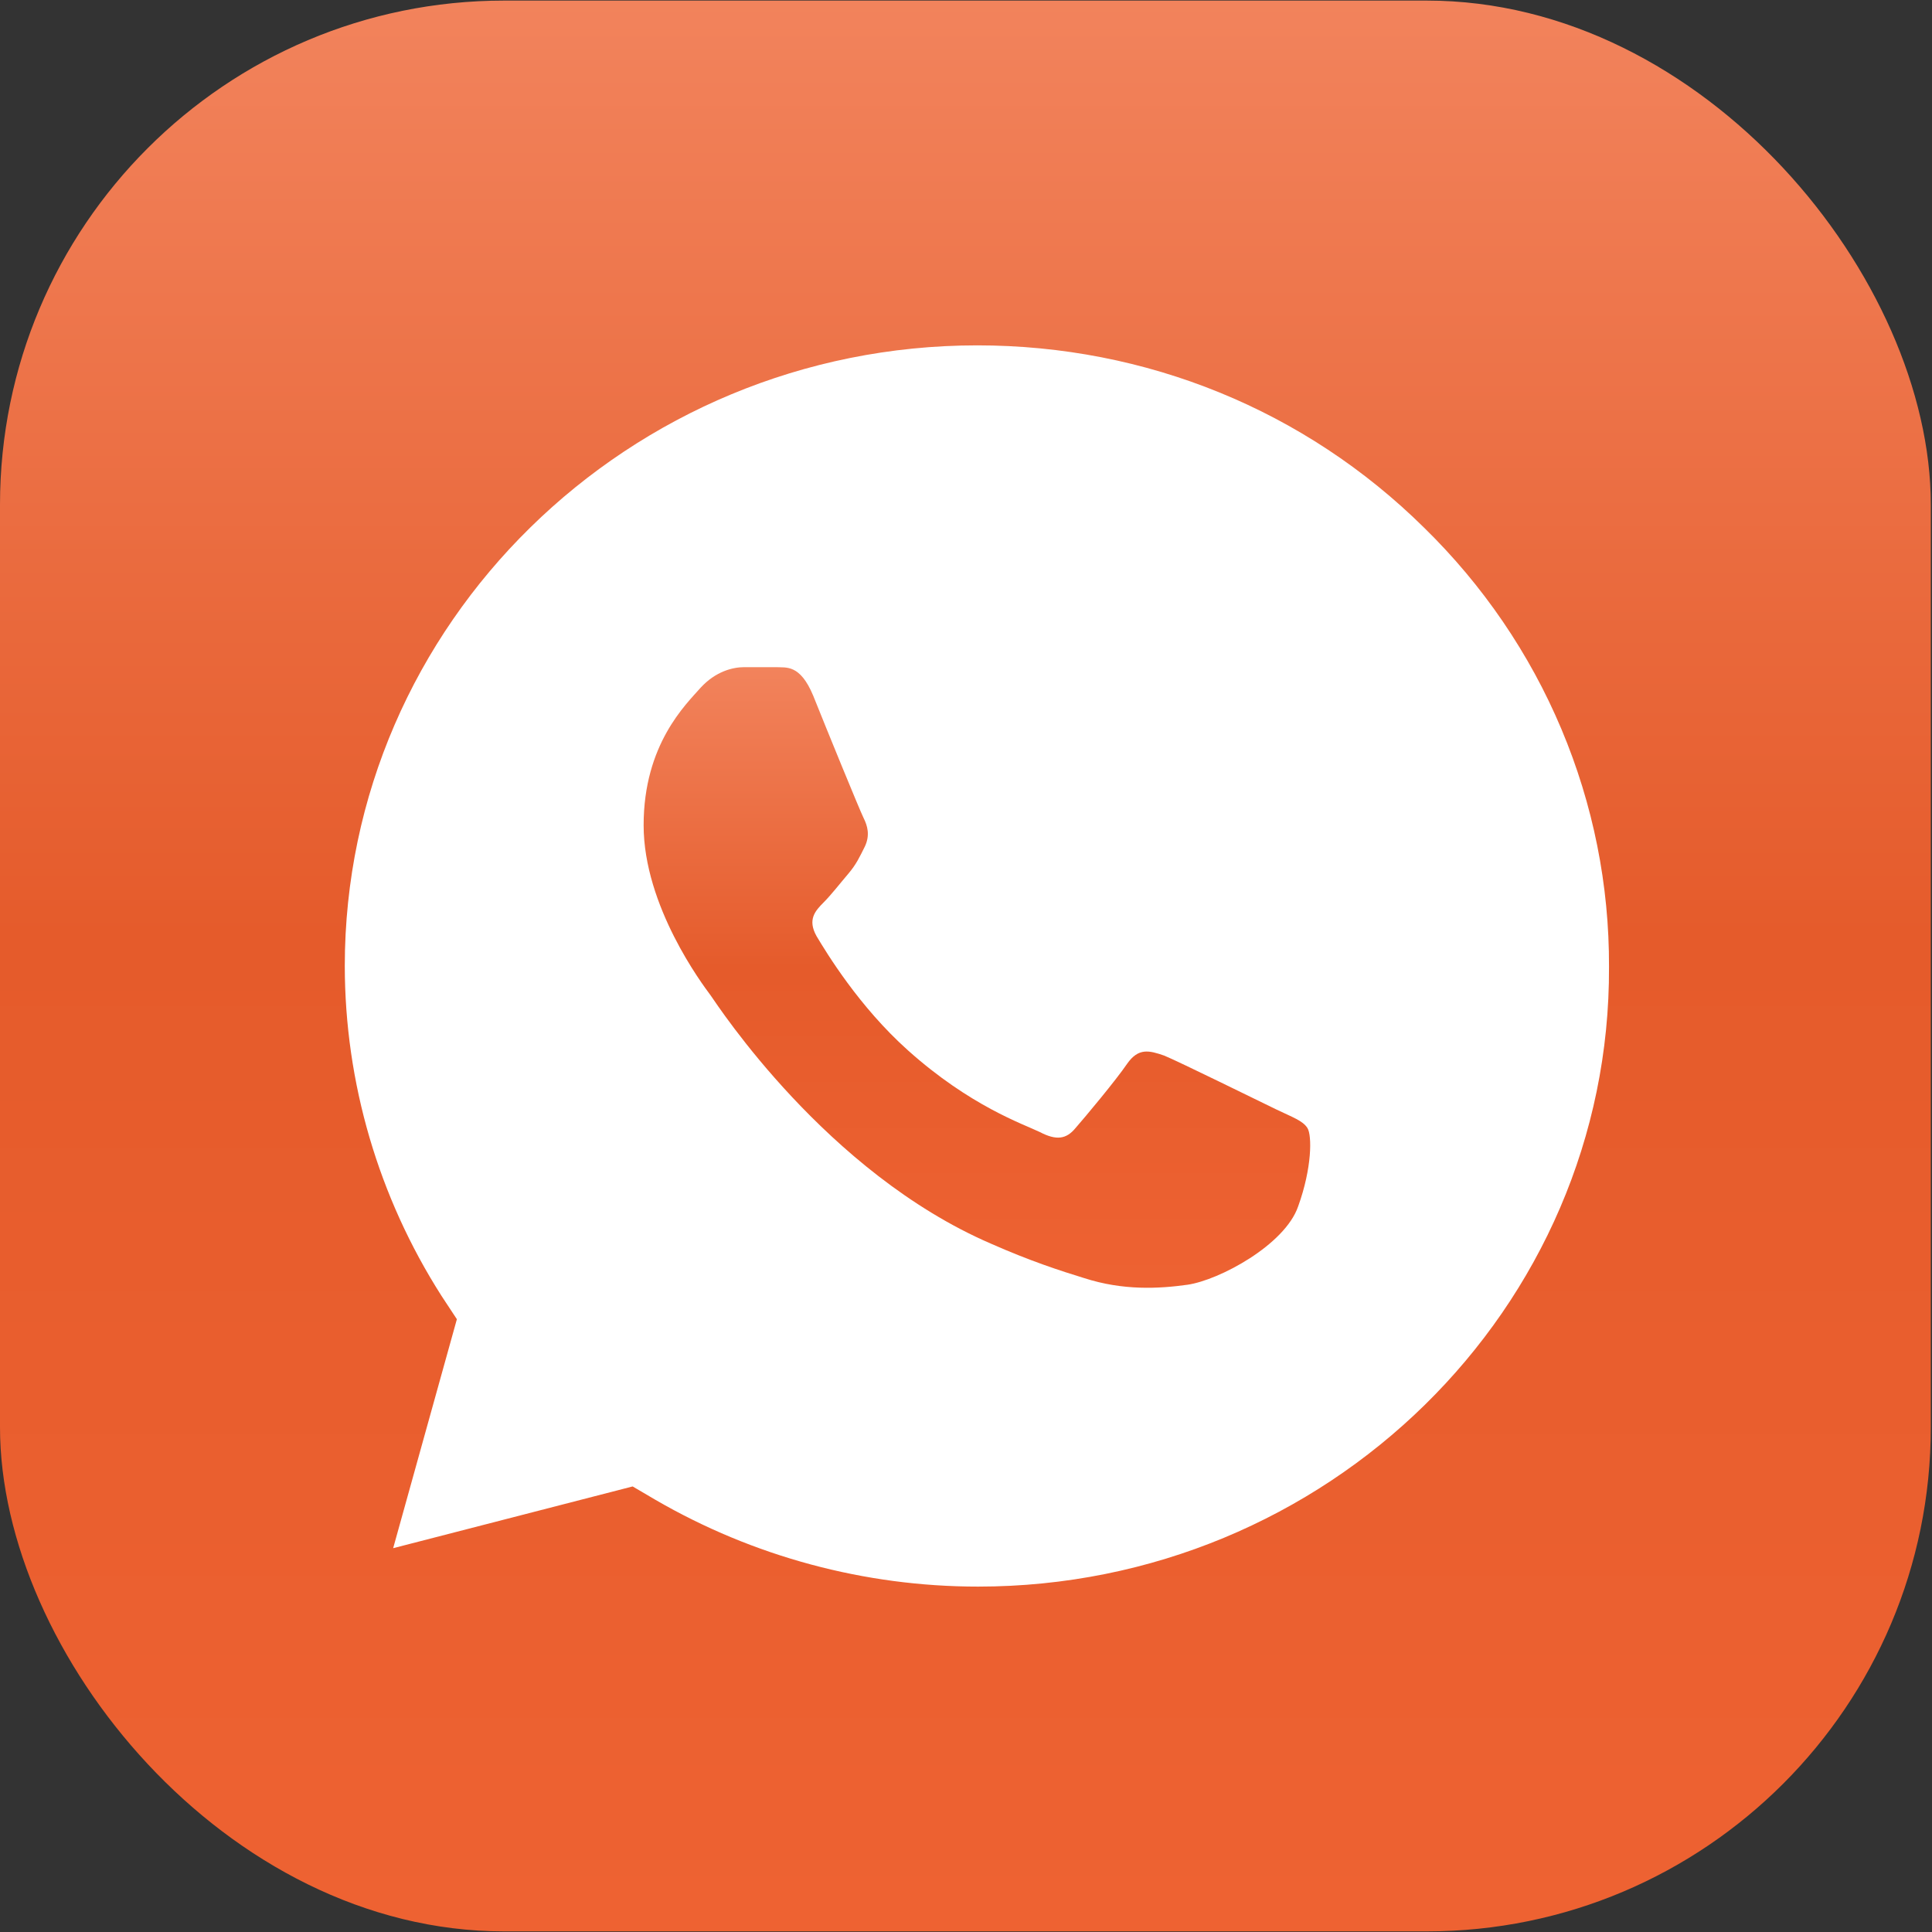 <?xml version="1.0" encoding="UTF-8"?> <svg xmlns="http://www.w3.org/2000/svg" width="50" height="50" viewBox="0 0 50 50" fill="none"><rect x="0" y="0" width="50" height="50" fill="#333333" stroke="none"/> <rect y="0.015" width="49.969" height="49.969" rx="13.046" fill="url(#paint0_linear_157_79)"></rect> <path d="M25.312 41.061C22.372 41.061 19.492 40.281 16.969 38.819L16.373 38.469L10.175 40.067L11.824 34.141L11.426 33.537C9.793 30.978 8.926 28.019 8.923 25C8.923 16.15 16.273 8.938 25.292 8.938C29.663 8.938 33.775 10.614 36.854 13.655C38.378 15.144 39.587 16.915 40.408 18.866C41.23 20.817 41.649 22.908 41.641 25.019C41.681 33.868 34.331 41.061 25.312 41.061Z" fill="white"></path> <path d="M33.03 28.712C32.602 28.506 30.51 27.475 30.133 27.32C29.738 27.183 29.464 27.114 29.173 27.526C28.881 27.956 28.076 28.918 27.835 29.193C27.595 29.485 27.338 29.52 26.91 29.297C26.481 29.09 25.109 28.626 23.498 27.183C22.229 26.048 21.389 24.656 21.132 24.227C20.892 23.797 21.097 23.573 21.32 23.35C21.509 23.161 21.749 22.852 21.955 22.611C22.16 22.37 22.246 22.181 22.383 21.907C22.52 21.614 22.452 21.374 22.349 21.168C22.246 20.961 21.389 18.864 21.046 18.005C20.703 17.18 20.343 17.283 20.086 17.266H19.263C18.971 17.266 18.526 17.369 18.131 17.799C17.754 18.229 16.657 19.26 16.657 21.357C16.657 23.453 18.183 25.481 18.388 25.756C18.594 26.048 21.389 30.345 25.641 32.184C26.652 32.631 27.441 32.888 28.058 33.077C29.07 33.404 29.996 33.352 30.733 33.249C31.556 33.129 33.253 32.218 33.596 31.221C33.956 30.224 33.956 29.382 33.836 29.193C33.716 29.004 33.459 28.918 33.03 28.712Z" fill="url(#paint1_linear_157_79)"></path> <defs> <linearGradient id="paint0_linear_157_79" x1="24.985" y1="0.015" x2="24.985" y2="49.985" gradientUnits="userSpaceOnUse"> <stop stop-color="#F2835C"></stop> <stop offset="0.484" stop-color="#E55B2B"></stop> <stop offset="1" stop-color="#EE6232"></stop> </linearGradient> <linearGradient id="paint1_linear_157_79" x1="25.282" y1="17.266" x2="25.282" y2="33.328" gradientUnits="userSpaceOnUse"> <stop stop-color="#F2835C"></stop> <stop offset="0.484" stop-color="#E55B2B"></stop> <stop offset="1" stop-color="#EE6232"></stop> </linearGradient> </defs> </svg> 